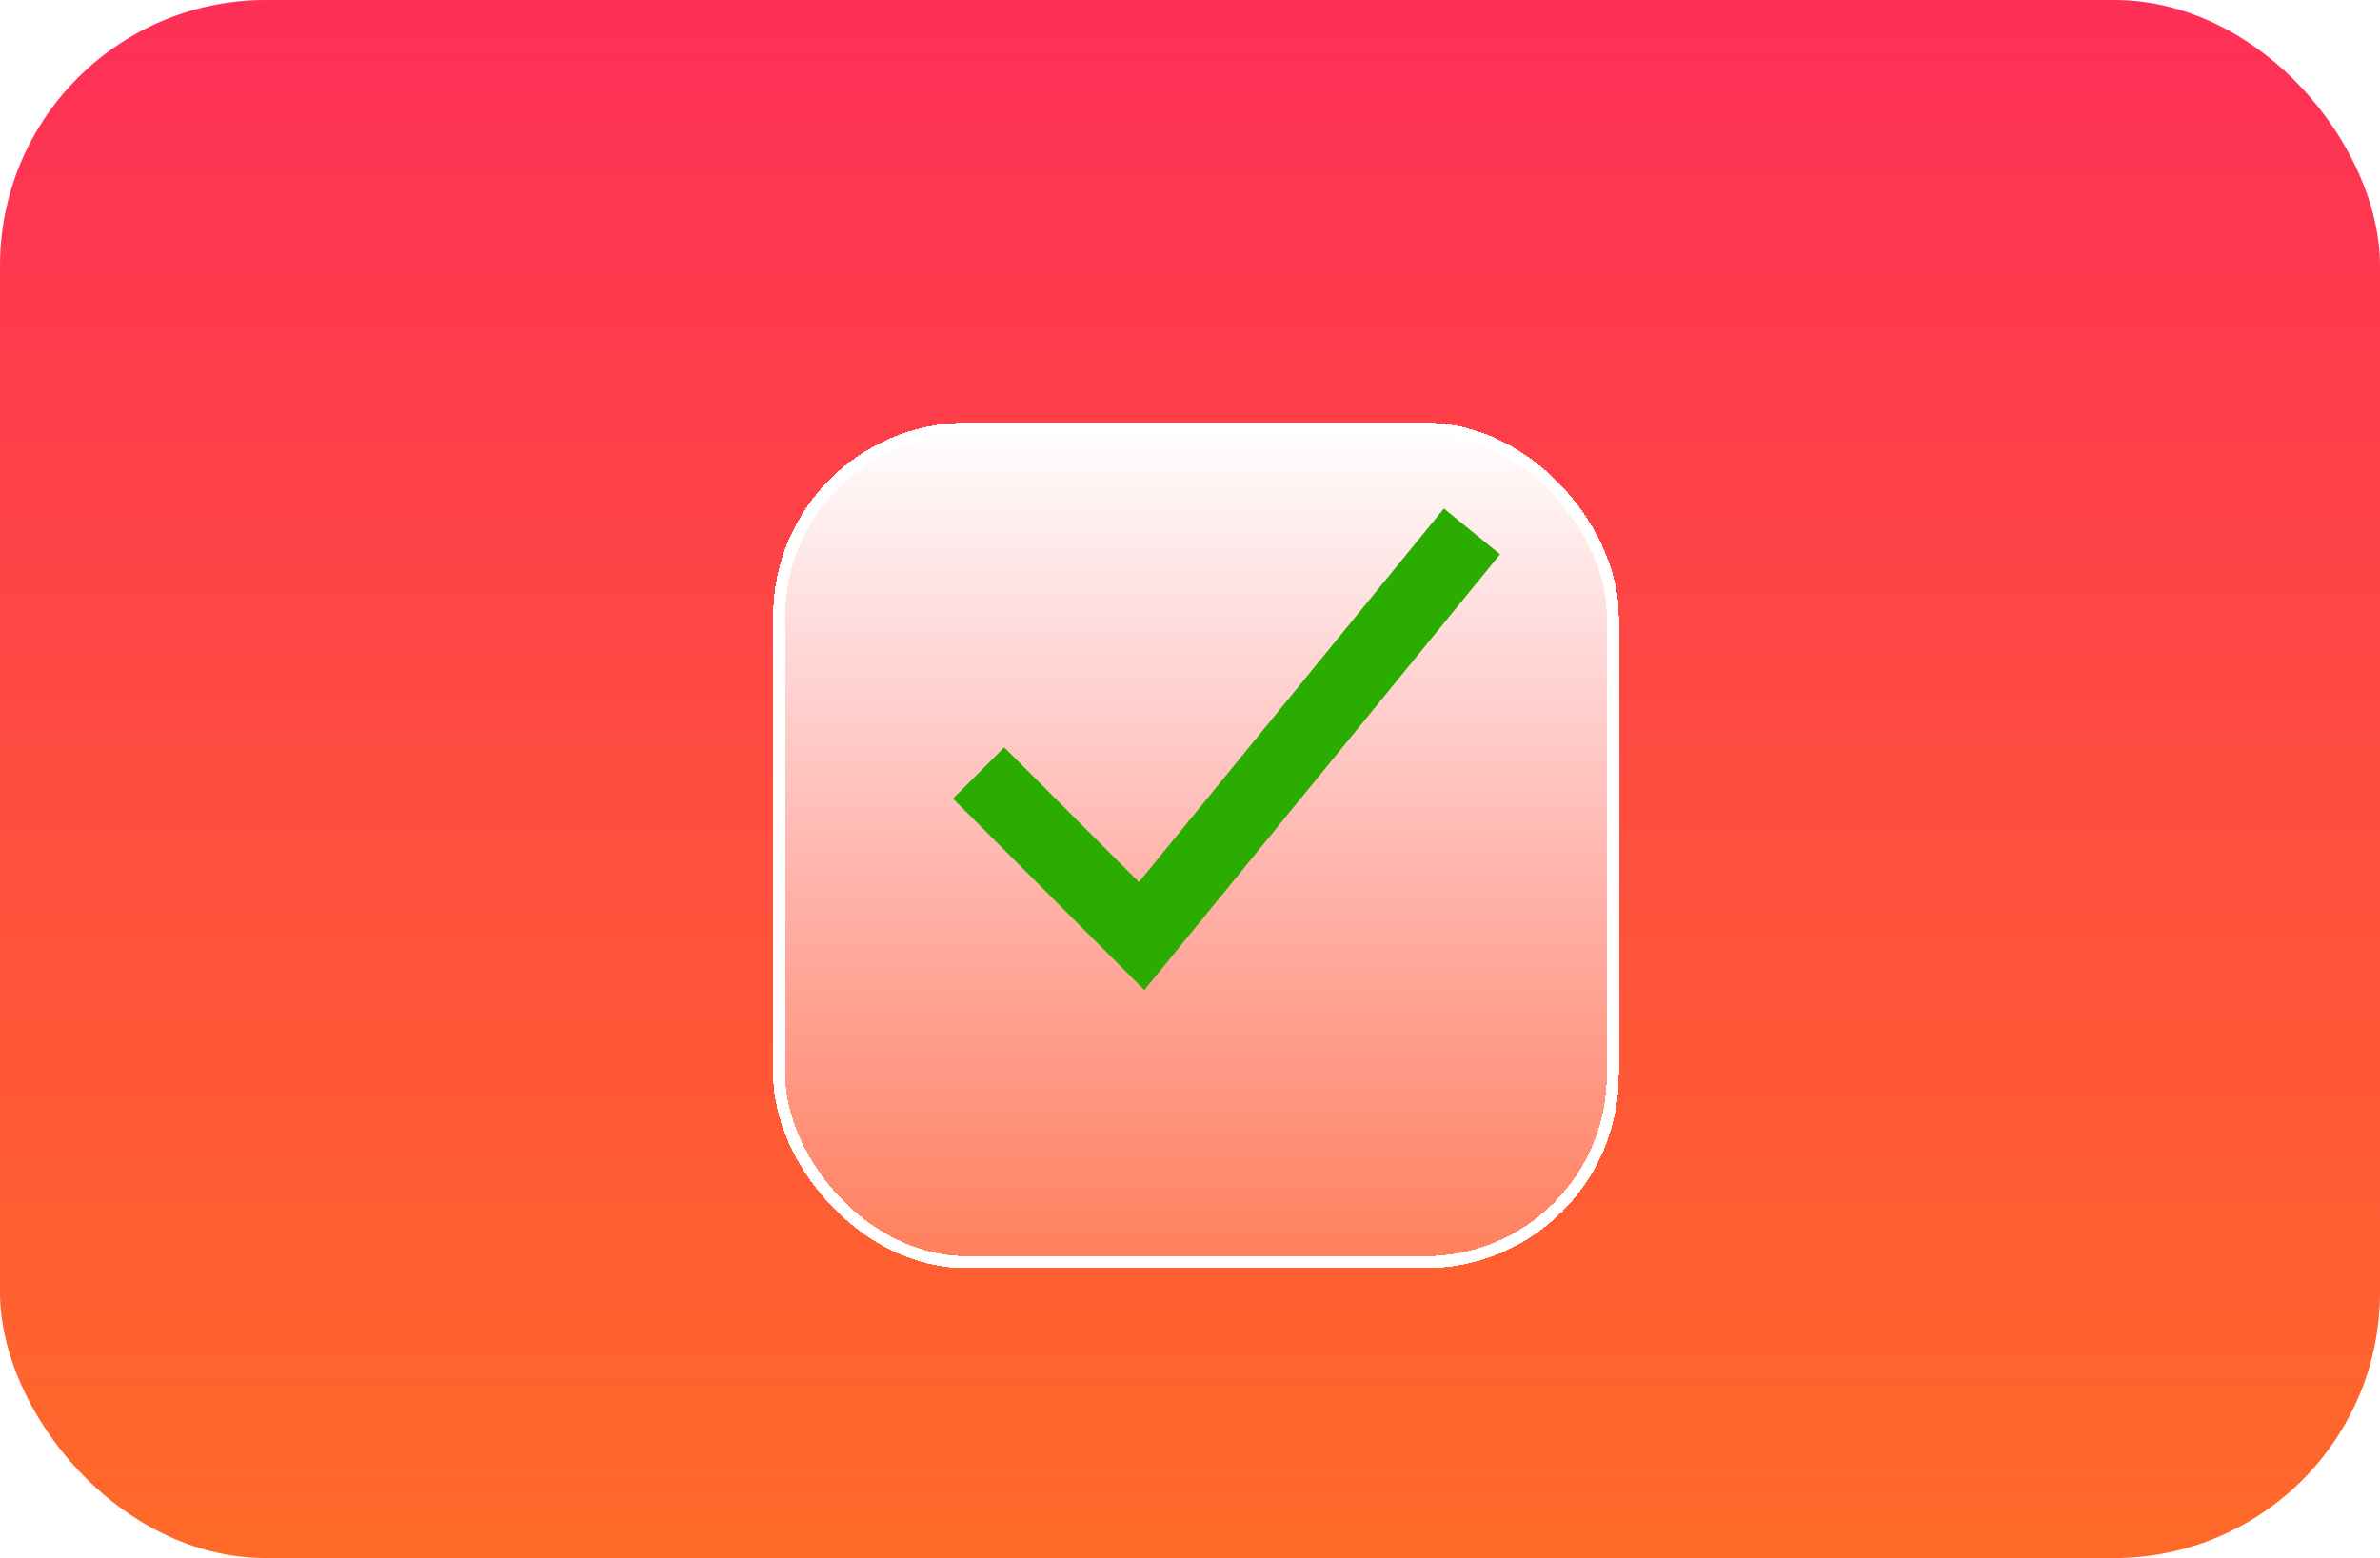 <?xml version="1.0" encoding="UTF-8"?> <svg xmlns="http://www.w3.org/2000/svg" width="197" height="129" viewBox="0 0 197 129" fill="none"><rect width="197" height="129" rx="22" fill="url(#paint0_linear_1982_385)"></rect><g filter="url(#filter0_d_1982_385)"><rect x="64" y="30" width="70" height="70" rx="16" fill="url(#paint1_linear_1982_385)" shape-rendering="crispEdges"></rect><rect x="64.5" y="30.5" width="69" height="69" rx="15.5" stroke="white" shape-rendering="crispEdges"></rect></g><path d="M81 64L94.5 77.5L121.841 44" stroke="#2BAC00" stroke-width="6"></path><defs><filter id="filter0_d_1982_385" x="54" y="25" width="90" height="90" filterUnits="userSpaceOnUse" color-interpolation-filters="sRGB"><feFlood flood-opacity="0" result="BackgroundImageFix"></feFlood><feColorMatrix in="SourceAlpha" type="matrix" values="0 0 0 0 0 0 0 0 0 0 0 0 0 0 0 0 0 0 127 0" result="hardAlpha"></feColorMatrix><feOffset dy="5"></feOffset><feGaussianBlur stdDeviation="5"></feGaussianBlur><feComposite in2="hardAlpha" operator="out"></feComposite><feColorMatrix type="matrix" values="0 0 0 0 0.025 0 0 0 0 0.025 0 0 0 0 0.185 0 0 0 0.1 0"></feColorMatrix><feBlend mode="normal" in2="BackgroundImageFix" result="effect1_dropShadow_1982_385"></feBlend><feBlend mode="normal" in="SourceGraphic" in2="effect1_dropShadow_1982_385" result="shape"></feBlend></filter><linearGradient id="paint0_linear_1982_385" x1="98.5" y1="0" x2="98.5" y2="129" gradientUnits="userSpaceOnUse"><stop stop-color="#FE2F57"></stop><stop offset="1" stop-color="#FF6A28"></stop></linearGradient><linearGradient id="paint1_linear_1982_385" x1="99" y1="30" x2="99" y2="100" gradientUnits="userSpaceOnUse"><stop stop-color="white"></stop><stop offset="1" stop-color="white" stop-opacity="0.2"></stop></linearGradient></defs></svg> 